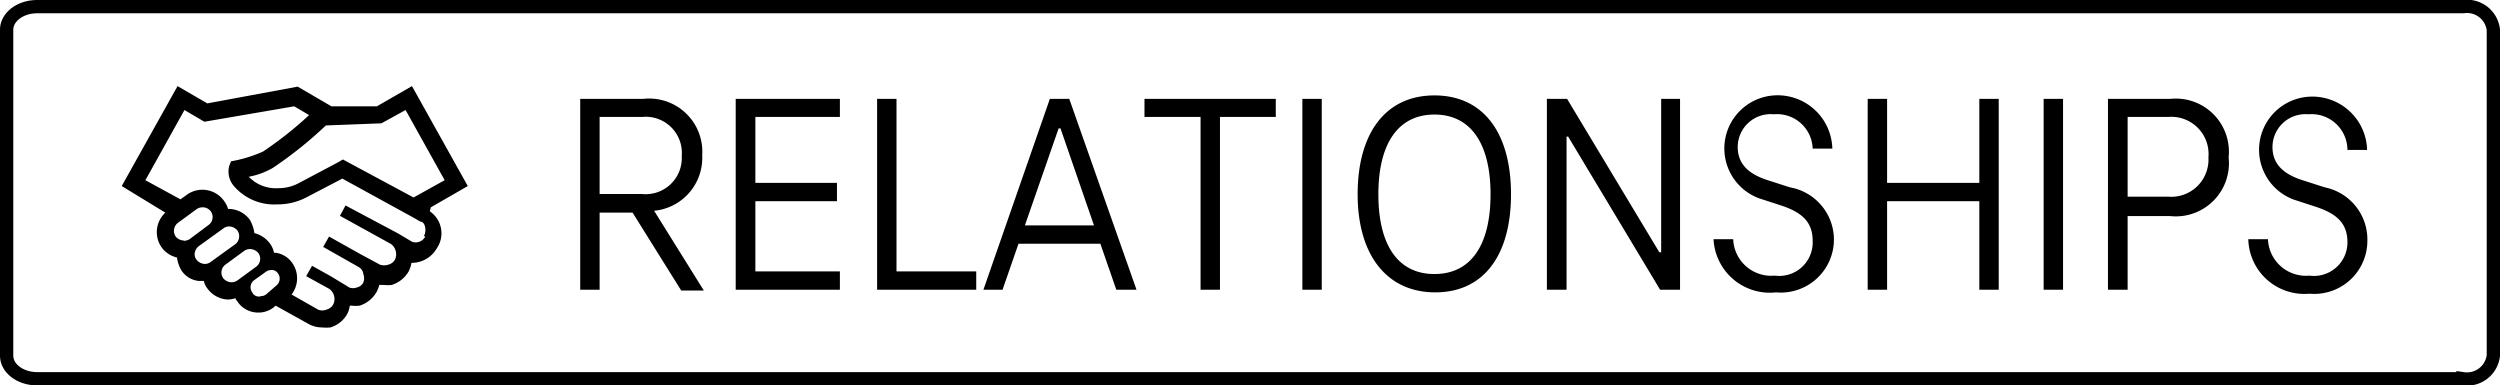 <svg xmlns="http://www.w3.org/2000/svg" width="94.06" height="14.5" viewBox="0 0 94.06 14.5"><g data-name="Layer 2"><path d="M92.67.25H1.4C.76.25.25.64.25 1.12v12.26c0 .48.51.87 1.15.87h91.27a1 1 0 001.14-.87V1.12a1 1 0 00-1.14-.87z" fill="none" stroke="#000" stroke-miterlimit="10" stroke-width=".5"/><path d="M16.21 7.8L17.6 7l-2.1-3.76-1.32.76h-1.71l-1.27-.74-3.4.63-1.12-.65L4.58 7l1.64 1a1 1 0 00-.13 1.32 1 1 0 00.57.37 1.25 1.25 0 00.17.49.88.88 0 00.65.39h.19a.66.66 0 00.13.28 1 1 0 00.8.42 1.19 1.19 0 00.26-.05c0 .05.07.11.09.15a.94.94 0 00.78.39.92.92 0 00.56-.19l.08-.07 1.26.7a1.06 1.06 0 00.5.12 1.45 1.45 0 00.3 0 1.08 1.08 0 00.63-.5.92.92 0 00.1-.32h.07a1.28 1.28 0 00.3 0 1.12 1.12 0 00.63-.5 1.17 1.17 0 00.11-.28h.17a1.28 1.28 0 00.3 0 1.12 1.12 0 00.63-.5 1.07 1.07 0 00.11-.33 1.09 1.09 0 00.95-.54 1 1 0 00-.26-1.4m-1.82-3.31l.91-.5 1.47 2.64-1.17.65L12.9 6l-.15.09-1.51.8a1.61 1.61 0 01-.78.19 1.4 1.4 0 01-1.1-.43 2.84 2.84 0 00.9-.33 15.08 15.08 0 002-1.6zM6.92 9.05a.42.42 0 01-.31-.15.38.38 0 01.09-.52l.71-.52a.4.4 0 01.22-.06.38.38 0 01.3.15.37.37 0 01-.09.52L7.13 9a.42.42 0 01-.21.06m1 .8a.34.34 0 01-.22.07.42.42 0 01-.3-.15.33.33 0 01-.07-.28.41.41 0 01.15-.24l.93-.67a.34.34 0 01.22-.07.42.42 0 01.3.15.38.38 0 01-.08.52zm1 .7a.4.4 0 01-.22.06.42.42 0 01-.3-.15.37.37 0 01.09-.52l.71-.52a.4.4 0 01.22-.06.42.42 0 01.3.15.37.37 0 01-.09.52zm1.1.51a.3.3 0 01-.19.07.27.27 0 01-.34-.14.33.33 0 01.06-.45l.46-.33a.35.35 0 01.19-.06.27.27 0 01.26.13.33.33 0 01-.06.45zM16 8.9a.41.41 0 01-.49.2l-.52-.31L13 7.73l-.21.39 1.92 1.06a.48.48 0 01.15.59.4.4 0 01-.26.19.5.5 0 01-.3 0l-.76-.41-1.16-.65-.22.39 1.34.76a.34.34 0 01.17.26.45.45 0 010 .32.37.37 0 01-.26.19.39.39 0 01-.26 0l-.71-.43-.7-.39-.22.39.87.48a.47.47 0 01.15.58.41.41 0 01-.26.2.41.41 0 01-.31 0l-1-.57A1 1 0 0011 9.9a.91.91 0 00-.63-.39h-.06a.89.89 0 00-.17-.37 1.05 1.05 0 00-.57-.37 1.35 1.35 0 00-.17-.5 1 1 0 00-.82-.41.94.94 0 00-.15-.3A1 1 0 007 7.35l-.21.15-1.32-.72 1.47-2.64.75.44L11.07 4l.56.33A14 14 0 019.9 5.7a5.07 5.07 0 01-1.21.37l-.07.19A.84.84 0 008.8 7a2 2 0 001.62.69 2.34 2.34 0 001.1-.26l1.36-.71 2.68 1.47.26.15c.18 0 .24.35.13.54M23.8 8h-1.24v2.9h-.73V3.72h2.37a2 2 0 012.22 2.12 2 2 0 01-1.81 2.09l1.87 3h-.85zm-1.24-.7h1.6a1.36 1.36 0 001.49-1.43 1.36 1.36 0 00-1.49-1.47h-1.6zM28.42 4.4v2.48h3.07v.69h-3.07v2.64h3.18v.69h-3.92V3.72h3.92v.68zM33 3.72h.73v6.49h3v.69H33zM41.4 9.17h-3.08l-.6 1.73H37l2.5-7.18h.73l2.53 7.18H42zm-.24-.69L39.9 4.83h-.07l-1.27 3.65zM43.06 3.72H48v.68h-2.1v6.5h-.73V4.4h-2.11zM49 3.72h.73v7.18H49zM51.08 7.31c0-2.3 1.05-3.72 2.89-3.72S56.85 5 56.85 7.31 55.81 11 54 11s-2.92-1.39-2.92-3.69zm5 0c0-1.93-.76-3-2.11-3s-2.11 1.07-2.11 3 .75 3 2.11 3 2.11-1.07 2.11-3zM63.21 3.72v7.18h-.75L59 5.14h-.06v5.76h-.74V3.72h.76l3.47 5.77h.07V3.72zM64.47 9h.74a1.43 1.43 0 001.56 1.37 1.26 1.26 0 001.43-1.31c0-.72-.42-1.07-1.16-1.32l-.86-.28a2 2 0 01.56-3.87 2.06 2.06 0 012.2 2h-.74a1.34 1.34 0 00-1.46-1.29 1.24 1.24 0 00-1.36 1.23c0 .61.37 1 1.1 1.24l.87.28A2 2 0 0169 9a2 2 0 01-2.18 2 2.12 2.12 0 01-2.35-2zM75.2 3.72v7.18h-.73V7.57H71v3.33h-.73V3.72H71v3.16h3.47V3.72zM76.89 3.72h.73v7.18h-.73zM83.85 5.92a2 2 0 01-2.2 2.21h-1.6v2.77h-.74V3.72h2.34a2 2 0 012.2 2.2zm-.76 0a1.4 1.4 0 00-1.51-1.52h-1.53v3h1.53a1.4 1.4 0 001.51-1.48zM84.59 9h.74a1.43 1.43 0 001.56 1.37 1.26 1.26 0 001.43-1.26c0-.72-.42-1.07-1.16-1.32l-.86-.28a2 2 0 01.55-3.87 2.06 2.06 0 012.21 2h-.74a1.35 1.35 0 00-1.47-1.34 1.24 1.24 0 00-1.35 1.23c0 .61.37 1 1.1 1.24l.87.28a2 2 0 011.6 2 2 2 0 01-2.18 2A2.11 2.11 0 0184.59 9z"/></g></svg>